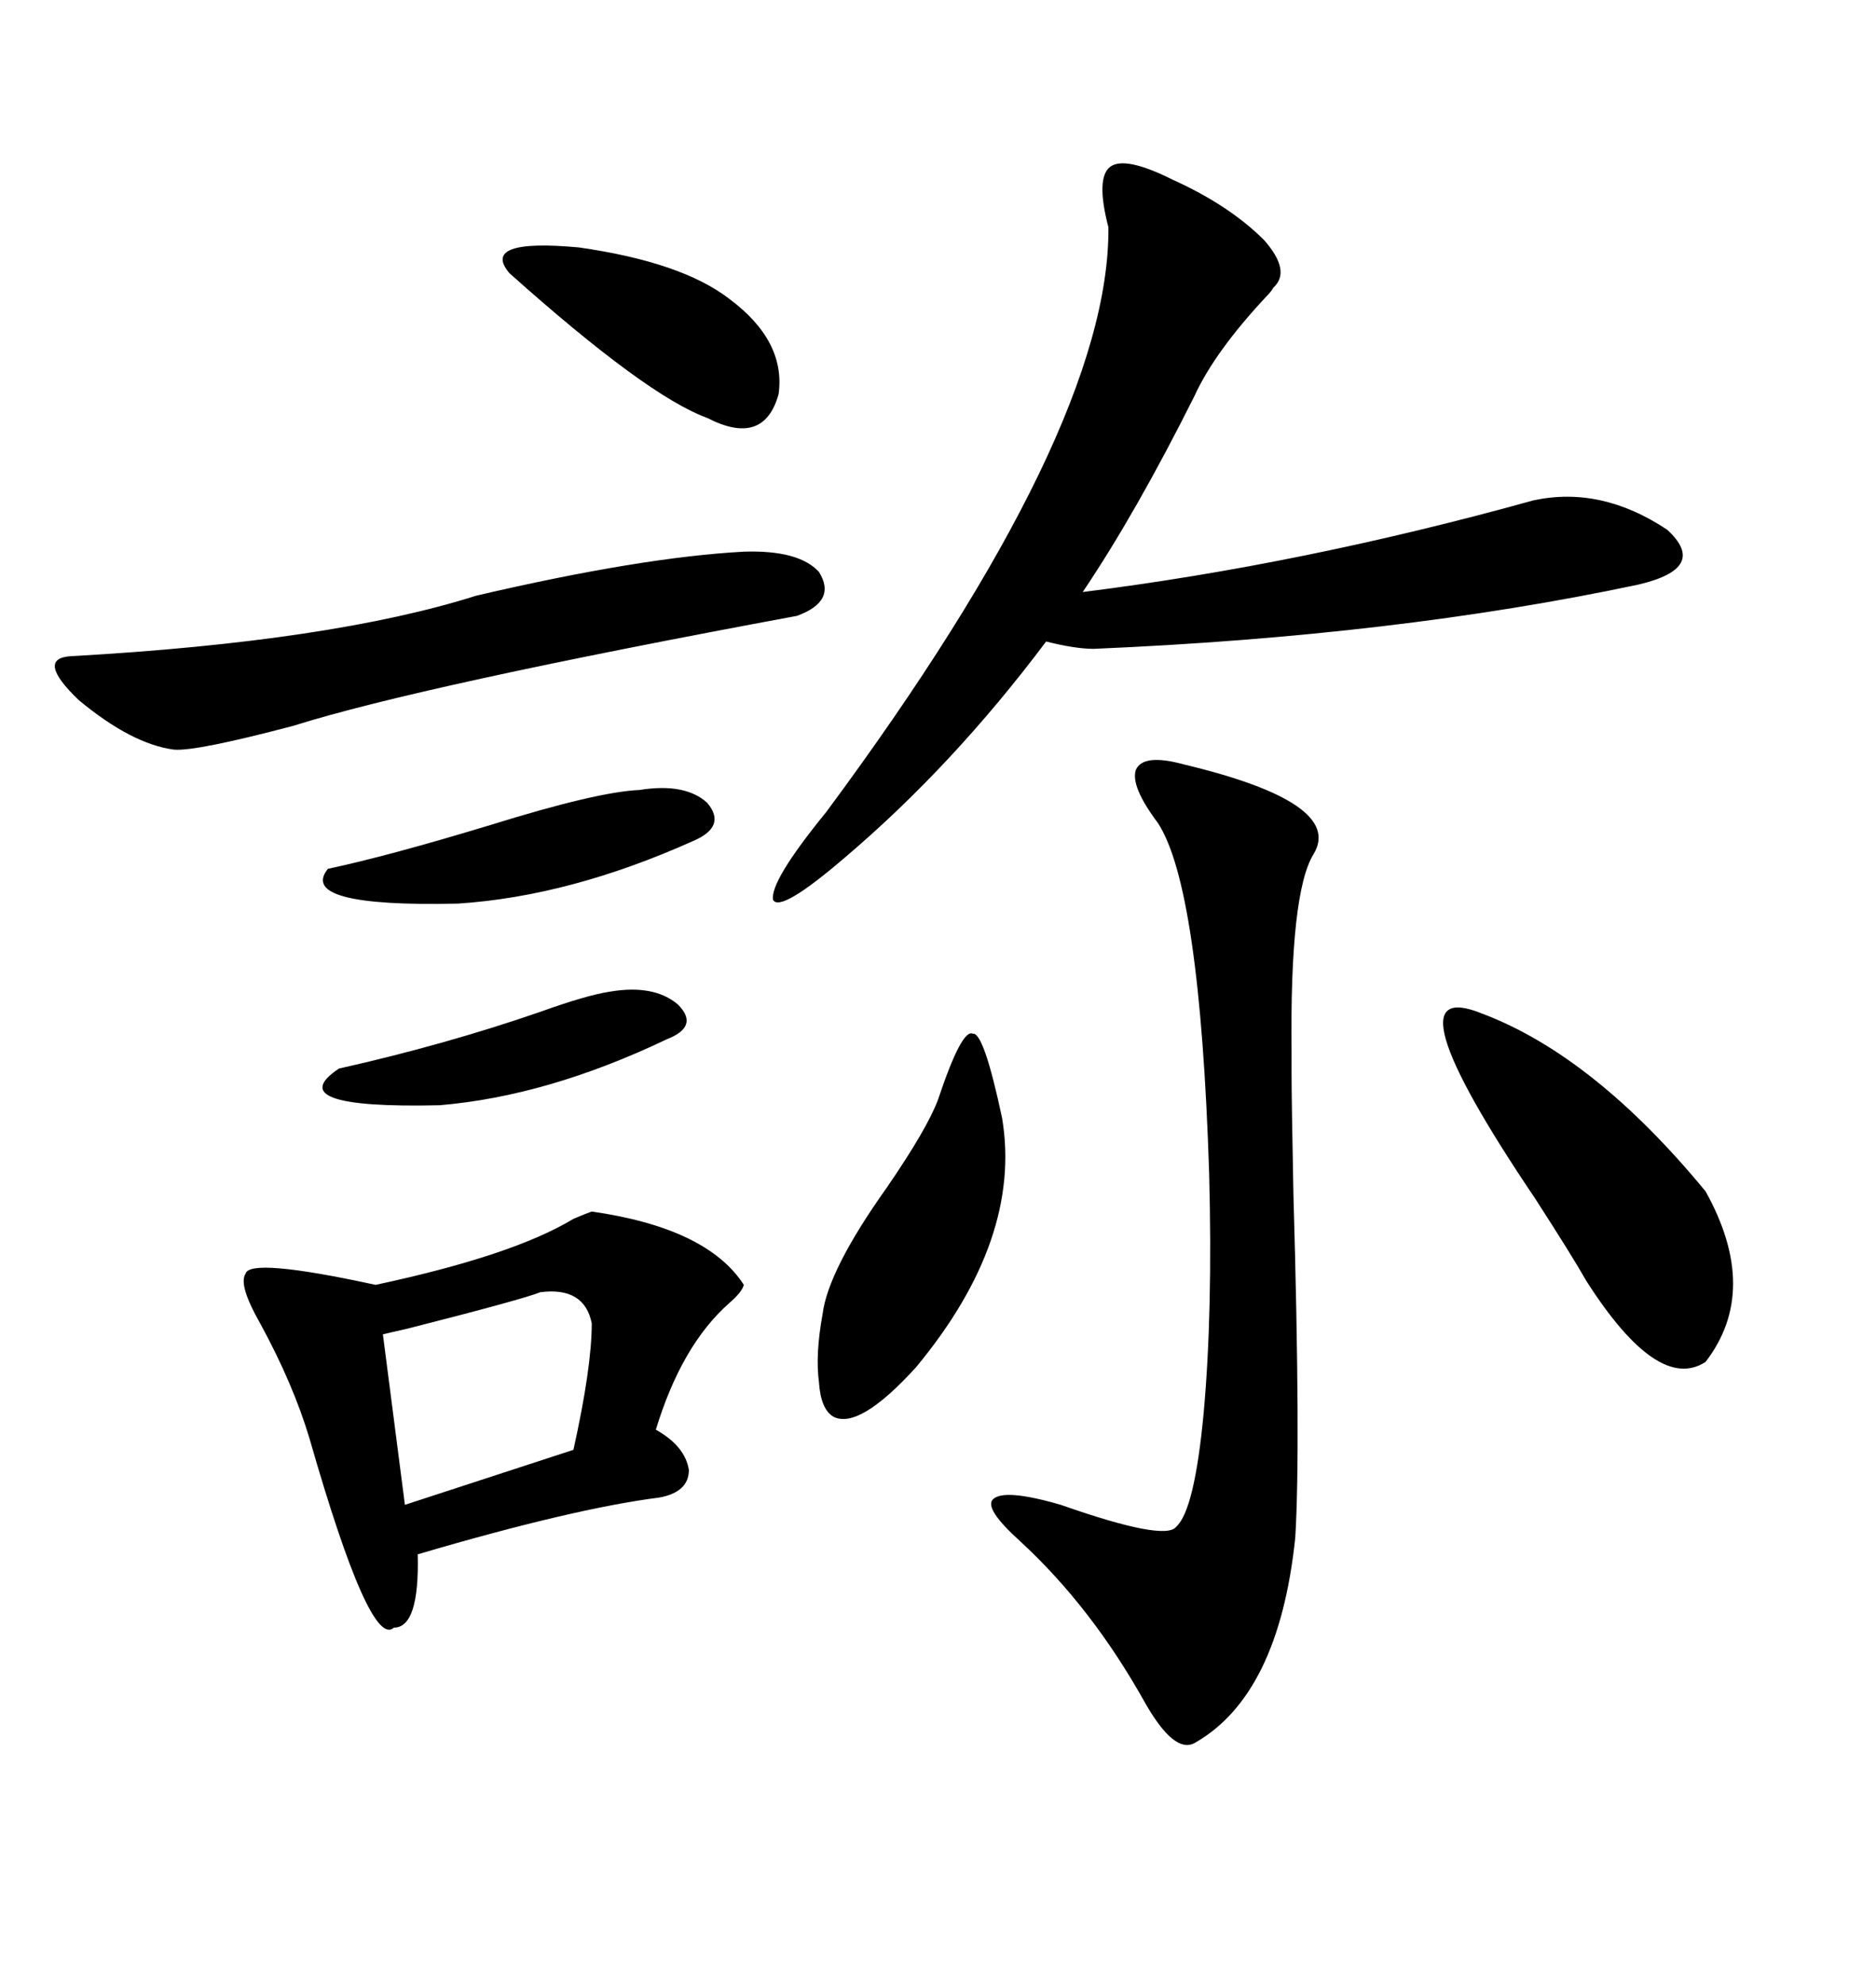 <svg xmlns="http://www.w3.org/2000/svg" xmlns:xlink="http://www.w3.org/1999/xlink" width="300" height="317.285"><path d="M187.50 28.71L187.50 28.71Q196.58 32.81 202.15 38.38L202.15 38.38Q206.54 43.36 203.61 46.00L203.61 46.00Q203.32 46.58 202.44 47.46L202.44 47.46Q194.24 56.25 191.02 63.28L191.02 63.28Q181.64 82.03 173.14 94.63L173.14 94.63Q208.30 90.23 245.21 79.98L245.21 79.98Q256.05 77.64 266.60 84.67L266.60 84.67Q273.34 90.82 261.91 93.46L261.91 93.46Q223.24 101.66 174.90 103.71L174.90 103.71Q171.97 103.71 167.29 102.54L167.29 102.54Q152.34 122.46 135.06 137.11L135.06 137.11Q124.80 145.90 123.63 143.85L123.63 143.85Q123.05 140.92 132.13 129.79L132.13 129.79Q177.54 68.55 177.25 36.33L177.25 36.33Q175.20 28.42 177.54 26.66L177.54 26.66Q179.88 24.90 187.50 28.71ZM189.26 122.17L189.26 122.17Q215.04 128.32 210.06 136.52L210.06 136.52Q206.25 142.68 206.54 168.16L206.54 168.16Q206.54 170.21 206.54 171.39L206.54 171.39Q206.54 175.78 206.84 191.02L206.84 191.02Q208.01 231.45 207.13 245.80L207.13 245.80Q204.49 271.00 191.02 278.61L191.02 278.61Q187.79 280.37 183.11 272.17L183.11 272.17Q174.61 256.93 163.18 246.39L163.18 246.39Q157.32 241.11 158.79 239.65L158.79 239.65Q160.55 237.89 169.63 240.53L169.63 240.53Q186.33 246.39 188.09 244.04L188.09 244.04Q191.02 241.41 192.48 225.88L192.48 225.88Q193.95 209.77 193.36 187.50L193.36 187.50Q191.89 141.80 185.16 131.54L185.16 131.54Q180.76 125.68 181.64 123.05L181.64 123.05Q182.81 120.41 189.26 122.17ZM94.63 193.65L94.63 193.65Q113.09 196.29 118.95 205.37L118.95 205.37Q118.65 206.54 116.60 208.30L116.60 208.30Q108.98 215.04 104.88 228.52L104.88 228.52Q109.57 231.15 110.16 234.96L110.16 234.96Q110.16 238.48 105.47 239.36L105.47 239.36Q91.70 241.11 66.80 248.44L66.80 248.44Q67.09 260.16 62.99 260.16L62.99 260.16Q59.18 263.67 49.51 229.98L49.51 229.98Q46.88 221.19 41.60 211.52L41.60 211.52Q38.09 205.37 39.26 203.61L39.26 203.61Q39.84 200.98 60.06 205.37L60.06 205.37Q82.03 200.68 91.70 194.82L91.70 194.82Q93.75 193.95 94.63 193.65ZM118.95 88.18L118.95 88.18Q127.73 87.89 130.96 91.41L130.96 91.41Q133.89 96.09 127.44 98.44L127.44 98.44Q67.38 109.57 46.88 116.02L46.88 116.02Q31.35 120.12 27.83 119.82L27.83 119.82Q21.09 118.95 12.60 111.91L12.60 111.91Q5.57 105.18 11.43 104.88L11.43 104.88Q53.03 102.54 76.17 95.21L76.17 95.21Q102.54 89.06 118.95 88.18ZM237.01 162.01L237.01 162.01Q254.88 168.75 272.75 190.43L272.75 190.43Q281.54 206.25 272.75 217.68L272.75 217.68Q265.14 222.66 253.71 204.79L253.71 204.79Q251.37 200.68 245.51 191.60L245.51 191.60Q221.19 155.57 237.01 162.01ZM150 175.78L150 175.78Q153.81 164.36 155.57 165.23L155.57 165.23Q157.32 164.94 160.25 178.71L160.25 178.71Q163.48 198.05 146.48 218.55L146.48 218.55Q137.40 228.52 133.30 226.46L133.30 226.46Q131.25 225.29 130.96 220.90L130.96 220.90Q130.37 216.50 131.54 210.06L131.54 210.06Q132.42 203.03 141.80 189.84L141.80 189.84Q148.24 180.47 150 175.78ZM86.43 206.54L86.43 206.54Q83.50 207.71 65.04 212.40L65.04 212.40Q62.40 212.99 61.23 213.28L61.23 213.28L64.75 240.53L91.70 231.74Q94.63 218.55 94.63 211.52L94.63 211.52Q93.46 205.66 86.43 206.54ZM116.60 47.75L116.60 47.75Q125.68 54.49 124.51 62.99L124.51 62.99Q122.17 71.48 113.09 66.80L113.09 66.80Q103.42 63.28 81.45 43.65L81.45 43.65Q76.76 38.09 92.58 39.55L92.58 39.55Q108.98 41.89 116.60 47.75ZM102.25 126.27L102.25 126.27Q109.57 125.10 113.09 128.32L113.09 128.32Q116.31 132.13 110.74 134.47L110.74 134.47Q91.11 143.26 73.24 144.43L73.24 144.43Q47.46 145.02 52.44 138.87L52.44 138.87Q62.11 136.82 78.52 131.84L78.52 131.84Q95.51 126.56 102.25 126.27ZM97.56 158.50L97.56 158.50Q104.59 157.32 108.40 160.55L108.40 160.55Q111.91 164.06 106.64 166.11L106.64 166.11Q87.60 175.20 70.31 176.66L70.31 176.66Q44.53 177.25 54.20 170.80L54.20 170.80Q71.19 166.99 86.43 161.72L86.43 161.72Q93.75 159.08 97.56 158.50Z"/></svg>